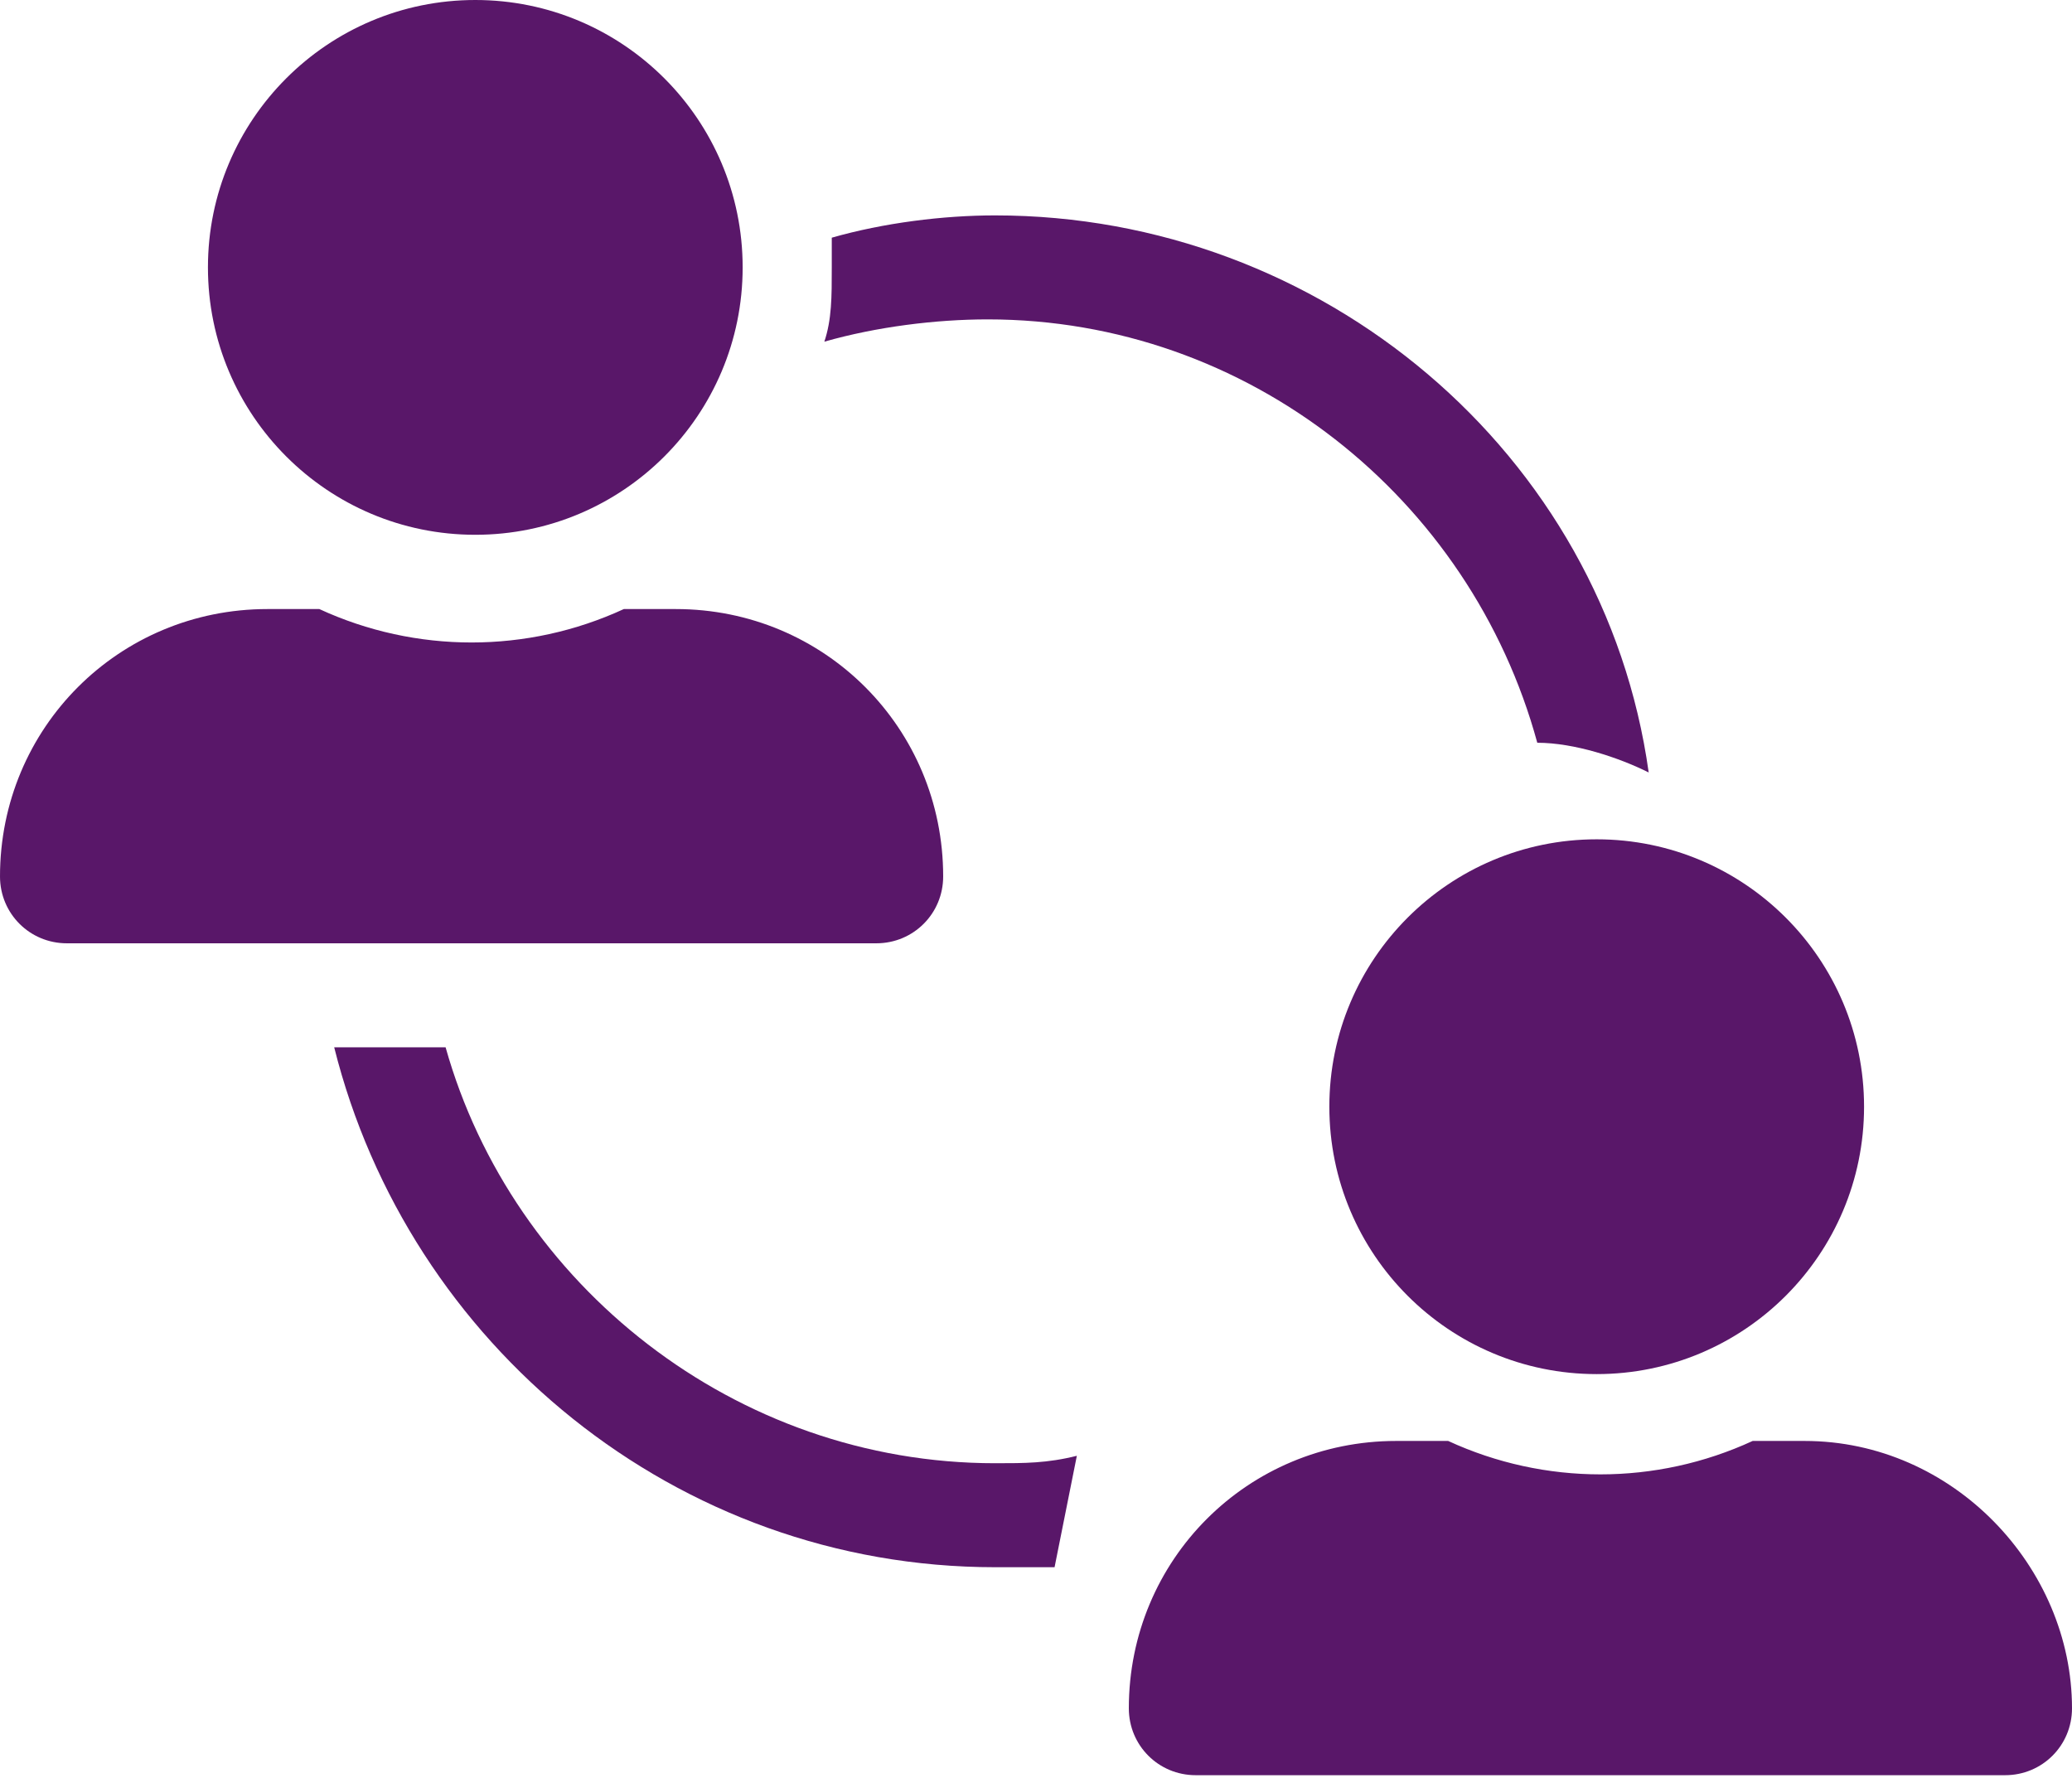 <?xml version="1.0" encoding="UTF-8"?>
<svg xmlns="http://www.w3.org/2000/svg" width="27.9" height="24" xml:space="preserve">
  <path fill="#591769" d="M13.4 2.9c-.7 0-1.5.1-2.2.3v.4c0 .4 0 .7-.1 1 .7-.2 1.5-.3 2.2-.3 3.5 0 6.5 2.4 7.4 5.7.5 0 1.1.2 1.5.4-.6-4.3-4.4-7.5-8.8-7.5zM13.4 19.7c-3.5 0-6.5-2.4-7.4-5.6H4.5c1 4 4.6 7 8.9 7h.8l.3-1.5c-.4.1-.7.1-1.1.1z"></path>
  <g fill="#591769">
    <path d="M9.1 8.2h-.7c-1.3.6-2.8.6-4.1 0h-.7c-2 0-3.6 1.6-3.6 3.6 0 .5.4.9.9.9h10.9c.5 0 .9-.4.9-.9 0-2-1.6-3.6-3.6-3.6z"></path>
    <circle cx="6.4" cy="3.6" r="3.6"></circle>
  </g>
  <g fill="#591769">
    <path d="M24.3 19.4h-.7c-1.3.6-2.8.6-4.1 0h-.7c-2 0-3.6 1.6-3.6 3.6 0 .5.4.9.9.9H27c.5 0 .9-.4.9-.9 0-1.9-1.6-3.6-3.6-3.6z"></path>
    <circle cx="21.5" cy="14.9" r="3.6"></circle>
  </g>
</svg>
